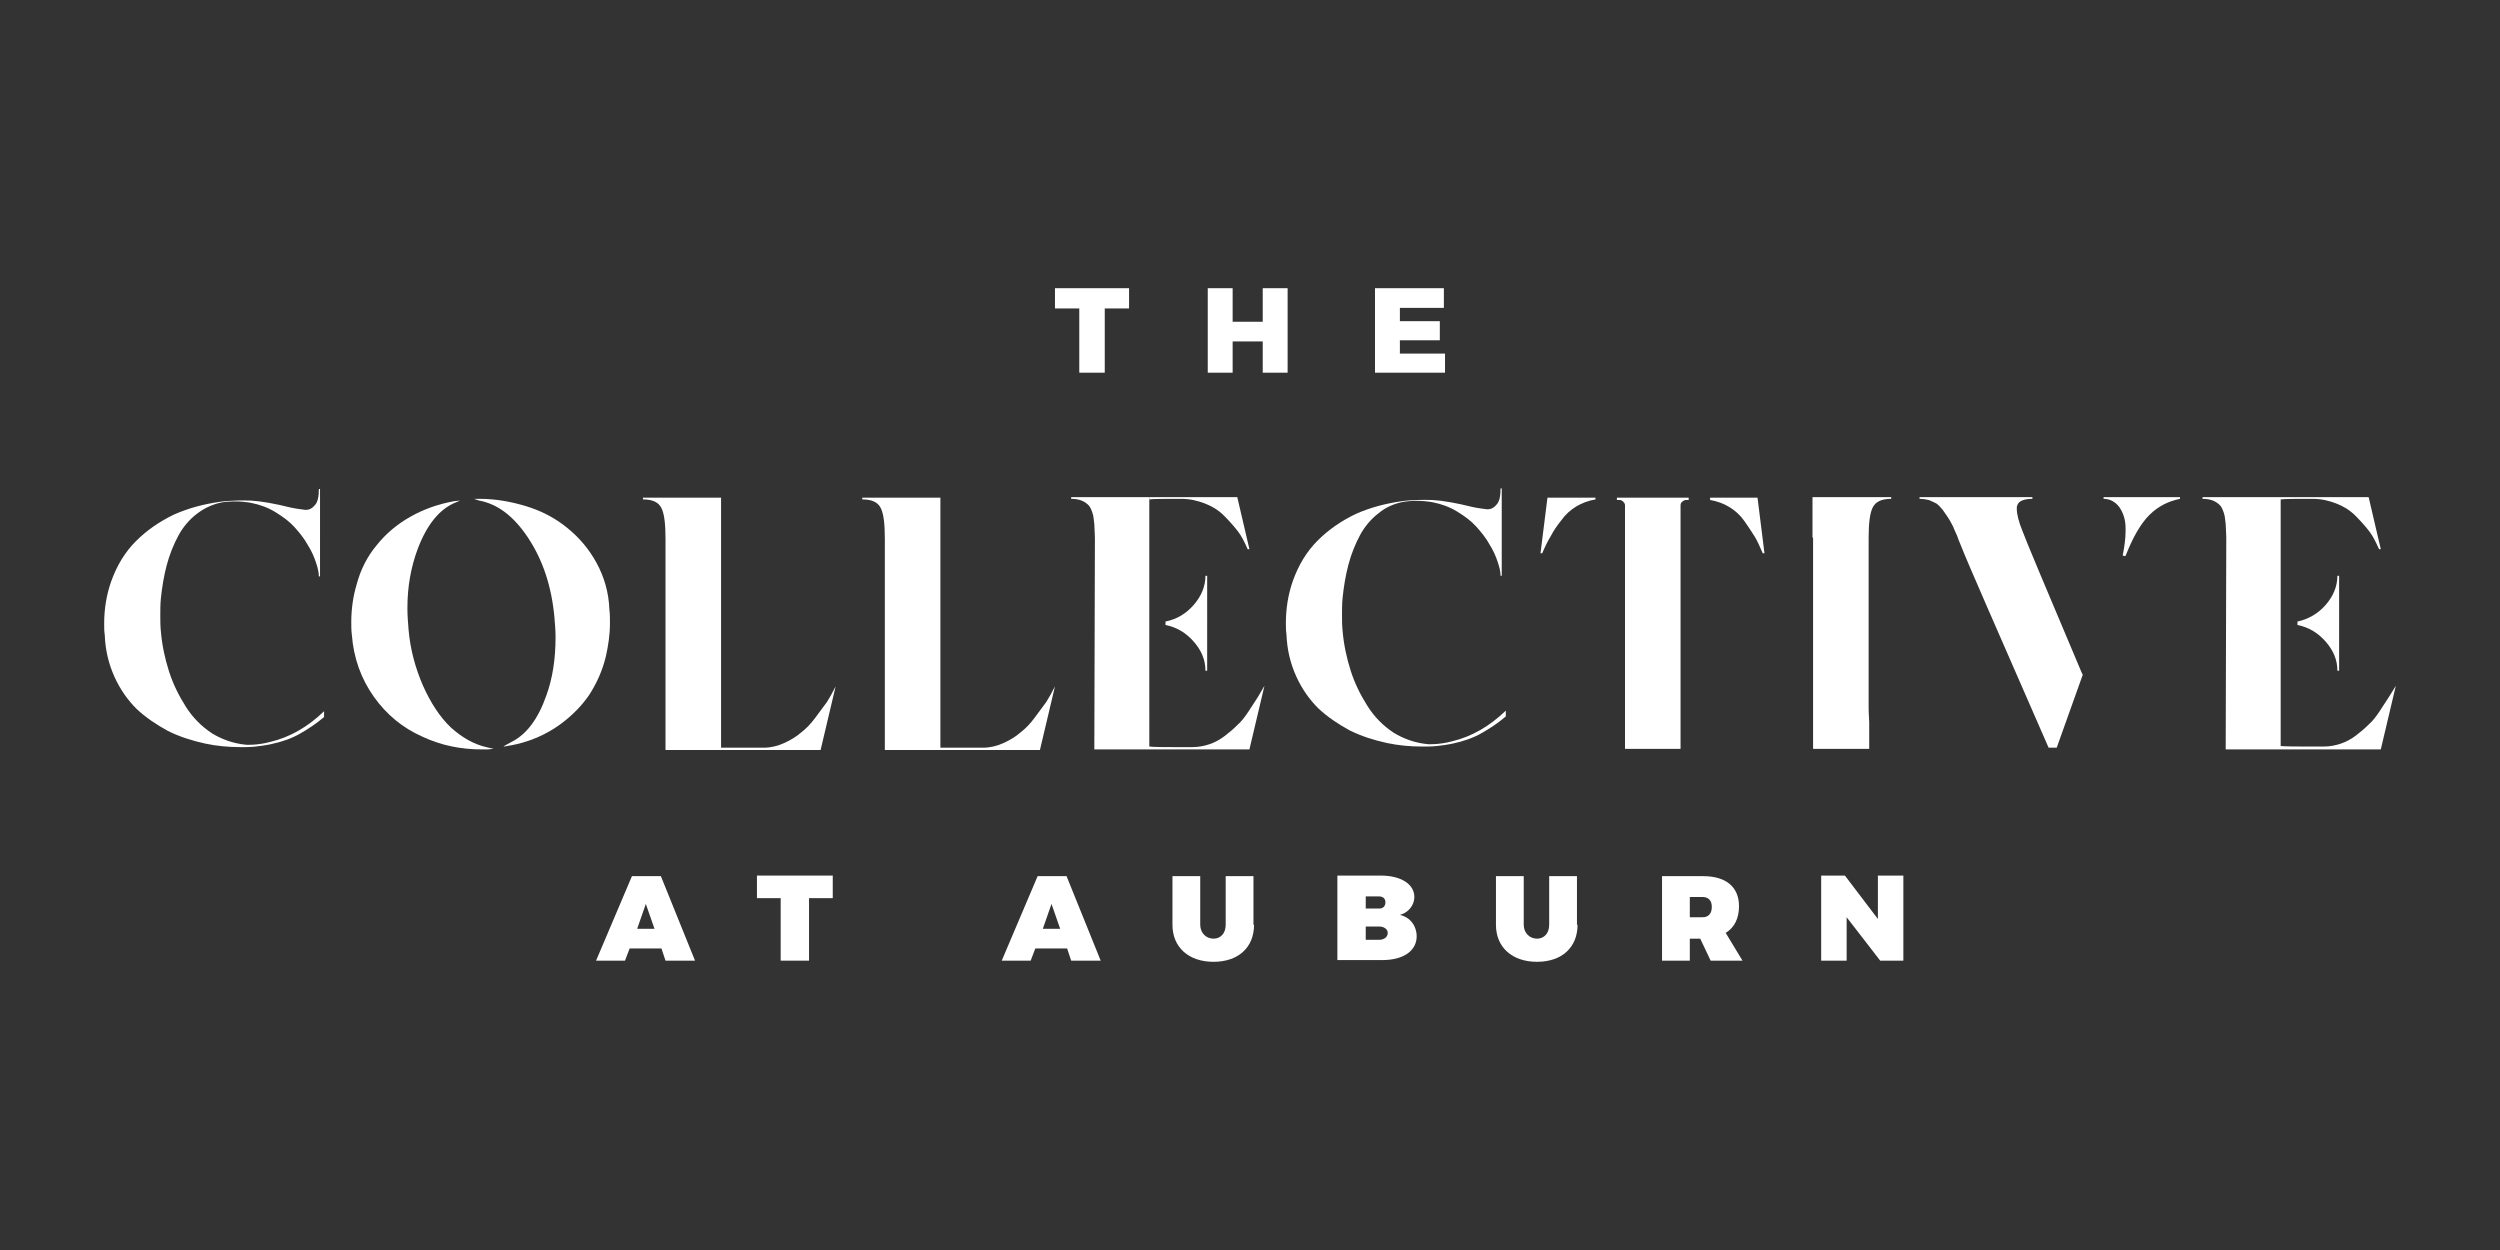 <?xml version="1.0" encoding="UTF-8"?> <svg xmlns="http://www.w3.org/2000/svg" xmlns:xlink="http://www.w3.org/1999/xlink" version="1.1" id="Layer_1" x="0px" y="0px" viewBox="0 0 432 216" style="enable-background:new 0 0 432 216;" xml:space="preserve"><rect x="0" y="0" width="432" height="216" fill="#333333" stroke="none"/> <style type="text/css"> .st0{fill:#FFFFFF;} .st1{fill-rule:evenodd;clip-rule:evenodd;fill:#FFFFFF;} </style> <g id="Collective_At_Auburn_1_"> <g> <polygon class="st0" points="182.3,49.8 182.3,53.3 186.5,53.3 186.5,64.4 190.9,64.4 190.9,53.3 195.1,53.3 195.1,49.8 "></polygon> <polygon class="st0" points="218.2,49.8 218.2,55.6 213,55.6 213,49.8 208.7,49.8 208.7,64.4 213,64.4 213,59 218.2,59 218.2,64.4 222.5,64.4 222.5,49.8 "></polygon> <polygon class="st0" points="237.6,49.8 237.6,64.4 249.7,64.4 249.7,61.1 241.9,61.1 241.9,58.8 248.8,58.8 248.8,55.5 241.9,55.5 241.9,53.2 249.5,53.2 249.5,49.8 "></polygon> <g> <path class="st0" d="M103.1,97.3c-1.3-2.4-3-4.4-5.1-6.1s-4.4-2.9-7-3.7c-2.6-0.8-5.3-1.3-8.1-1.3h-0.2h-0.8l0.9,0.3 c3.2,0.6,6,2.7,8.5,6.5c2.5,3.8,4,8.3,4.5,13.6c0.1,1.2,0.2,2.4,0.2,3.5c0,3.7-0.5,7.1-1.6,10.1c-1.4,4-3.4,6.7-6,8l-1.1,0.6 L87,129c0.1,0,0.3,0,0.7-0.1c0.4-0.1,0.6-0.1,0.6-0.1c0.4-0.1,1.1-0.2,2.1-0.5c2.4-0.7,4.6-1.8,6.5-3.2c1.9-1.4,3.6-3.1,4.9-5 c1.3-2,2.3-4.2,2.9-6.7c0.4-1.8,0.7-3.7,0.7-5.7c0-0.8,0-1.6-0.1-2.4C105.2,102.4,104.4,99.7,103.1,97.3"></path> <path class="st0" d="M77.9,125.7c-1.9-1.8-3.5-4.3-4.8-7.2c-1.3-3-2.2-6.2-2.5-9.7c-0.1-1.2-0.2-2.5-0.2-3.7 c0-3.7,0.6-7.1,1.8-10.3c1.6-4.2,3.8-6.9,6.6-8l0.7-0.3l-1,0.1c-2.8,0.5-5.3,1.4-7.6,2.7c-2.3,1.3-4.2,2.9-5.8,4.9 c-1.6,1.9-2.8,4.2-3.5,6.9c-0.6,2-0.9,4.2-0.9,6.4c0,0.7,0,1.5,0.1,2.2c0.3,4,1.6,7.6,3.8,10.7c2.2,3.1,5,5.4,8.4,6.9 c3.2,1.5,6.6,2.2,10.3,2.2h0.6c0,0,0.1,0,0.2,0c0.1,0,0.1,0,0.1,0l1.1-0.1l-1.3-0.3C81.9,128.6,79.9,127.5,77.9,125.7"></path> <path class="st0" d="M140.9,124c-0.8,1.1-1.6,1.9-2.5,2.6c-0.8,0.7-1.8,1.3-2.9,1.8c-1.1,0.5-2.3,0.8-3.5,0.8h-7.4V86h-13.5v0.3 c1.7,0,2.7,0.5,3.2,1.5c0.5,1,0.7,2.8,0.7,5.3v29.3v0.8v6.4h9.6h0h17.2l2.6-11c-0.5,1-1,1.9-1.5,2.7 C142.4,122,141.7,122.9,140.9,124"></path> <path class="st0" d="M178.8,124c-0.8,1.1-1.6,1.9-2.5,2.6c-0.8,0.7-1.8,1.3-2.9,1.8c-1.1,0.5-2.3,0.8-3.5,0.8h-7.4V86h-13.5v0.3 c1.7,0,2.7,0.5,3.2,1.5c0.5,1,0.7,2.8,0.7,5.3v29.3v0.8v6.4h9.6h0h17.2l2.6-11c-0.5,1-1,1.9-1.5,2.7 C180.3,122,179.6,122.9,178.8,124"></path> <path class="st0" d="M215.7,123c-0.6,0.9-1.2,1.7-1.9,2.3c-0.7,0.7-1.4,1.3-2.2,1.9c-0.8,0.6-1.7,1.1-2.6,1.4 c-0.9,0.3-1.9,0.5-2.9,0.5h-3.5c-0.5,0-3.6,0-4-0.1v-6.8V93.1v-7.2h-13.5v0.3c0.7,0,1.3,0.1,1.8,0.3c0.5,0.2,0.9,0.5,1.2,0.8 c0.3,0.3,0.5,0.8,0.7,1.4c0.2,0.6,0.2,1.2,0.3,1.9c0,0.6,0.1,1.5,0.1,2.5l-0.1,36.4h9.6h0h17.2l2.6-11c-0.5,0.8-0.9,1.6-1.3,2.2 C216.8,121.3,216.3,122.1,215.7,123"></path> <path class="st0" d="M204.1,86.2c1.5,0,2.8,0.3,4.1,0.8c1.3,0.5,2.4,1.2,3.3,2.1c0.9,0.9,1.7,1.8,2.4,2.7c0.7,0.9,1.2,2,1.7,3.1 h0.3l-2.1-9h-15.2v0.4c0.4-0.1,3.5-0.1,4-0.1H204.1z"></path> <path class="st0" d="M201.4,107.4v0.6c2,0.4,3.6,1.4,4.9,2.9c1.3,1.5,2,3.1,2,5h0.3V99.5h-0.3c0,1.8-0.7,3.5-2,5 C205,106,203.4,107,201.4,107.4"></path> <path class="st0" d="M295.5,86v0.4c1.2,0.2,2.3,0.6,3.3,1.2c1,0.6,1.9,1.4,2.6,2.4c0.7,1,1.3,1.9,1.8,2.7 c0.5,0.8,0.9,1.8,1.4,2.9h0.3l-1.2-9.6H295.5z"></path> <path class="st0" d="M279.4,86.4h0.5c0.2,0,0.4,0.1,0.6,0.3c0.2,0.2,0.3,0.4,0.3,0.6v42.1h9.6v-6.7v-0.4V93.1v-0.4v-5.4 c0-0.2,0.1-0.5,0.3-0.6c0.2-0.2,0.4-0.3,0.7-0.3h0.4V86h-12.4V86.4z"></path> <path class="st0" d="M266.2,95.6h0.3c0.5-1.2,1-2.2,1.5-3c0.4-0.8,1-1.7,1.8-2.7c0.7-1,1.6-1.8,2.6-2.4c1-0.6,2.1-1,3.3-1.2V86 h-8.3L266.2,95.6z"></path> <path class="st0" d="M313.3,92.9v0.2v29.2v0.2v6.9h9.7v-4.6c0-0.5-0.1-1.4-0.1-2.5V93c0-2.5,0.2-4.3,0.7-5.3 c0.5-1,1.5-1.5,3.2-1.5v-0.3h-13.6V92.9z"></path> <path class="st0" d="M412.7,120.6c-0.4,0.6-0.9,1.4-1.5,2.3c-0.6,0.9-1.2,1.7-1.9,2.3c-0.7,0.7-1.4,1.3-2.2,1.9 c-0.8,0.6-1.7,1.1-2.6,1.4c-0.9,0.3-1.9,0.5-2.9,0.5h-3.5c-0.5,0-3.7,0-4-0.1v-6.8V93.1v-6.8c0.4-0.1,3.5-0.1,4-0.1h1.5 c1.5,0,2.8,0.3,4.1,0.8c1.3,0.5,2.4,1.2,3.3,2.1c0.9,0.9,1.7,1.8,2.4,2.7c0.7,0.9,1.2,2,1.7,3.1h0.3l-2.1-9h-15.2h0h-13.5v0.3 c0.7,0,1.3,0.1,1.8,0.3c0.5,0.2,0.9,0.5,1.2,0.8c0.3,0.3,0.5,0.8,0.7,1.4c0.2,0.6,0.2,1.2,0.3,1.9c0,0.6,0.1,1.5,0.1,2.5 l-0.1,36.4h9.6h17.2l2.6-11C413.5,119.3,413.1,120,412.7,120.6"></path> <path class="st0" d="M397,107.4v0.6c2,0.4,3.6,1.4,4.9,2.9c1.3,1.5,2,3.1,2,5h0.3V99.5h-0.3c0,1.8-0.7,3.5-2,5 C400.6,106,398.9,107,397,107.4"></path> <path class="st0" d="M42.6,128.7c-2.2-0.2-4.2-0.9-6-2c-1.8-1.2-3.3-2.7-4.5-4.6c-1.2-1.9-2.2-3.9-2.9-6.1 c-0.7-2.2-1.2-4.5-1.4-6.9c-0.1-0.9-0.1-1.8-0.1-2.7c0-1,0-2,0.1-3c0.2-1.9,0.5-3.8,1-5.7c0.5-1.9,1.2-3.6,2-5.1 c0.8-1.5,1.9-2.8,3.2-3.8s2.8-1.7,4.4-2c2.7-0.4,5,0.1,5,0.1c1.5,0.3,2.9,0.8,4.2,1.6c1.3,0.8,2.4,1.6,3.3,2.6 c0.9,1,1.7,2,2.3,3.1c0.7,1.1,1.1,2.1,1.4,3c0.3,0.9,0.5,1.7,0.5,2.4h0.2V84.5h-0.2c0,1.3-0.2,2.3-0.7,2.8 c-0.4,0.5-0.9,0.8-1.5,0.8h-0.2c-0.7-0.1-1.6-0.2-2.5-0.4c-2.8-0.7-5.1-1.1-6.9-1.2c-3.4-0.1-5.2,0.2-5.2,0.2 c-2.9,0.4-5.5,1.1-8,2.2c-2.5,1.2-4.7,2.7-6.6,4.6c-1.9,1.9-3.3,4.2-4.3,7c-0.8,2.3-1.2,4.7-1.2,7.3c0,0.6,0,1.3,0.1,1.9 c0.1,2.7,0.7,5.1,1.7,7.3c1,2.2,2.3,4,3.8,5.5c1.6,1.5,3.4,2.7,5.4,3.8c2,1,4.2,1.7,6.5,2.2c1.9,0.4,3.9,0.6,5.9,0.6 c0.4,0,0.8,0,1.1,0c2,0,4.3-0.5,4.3-0.5c1.9-0.4,3.6-1,5-1.8s2.8-1.7,4.2-2.9v-1c-2.8,2.7-5.9,4.5-9.3,5.3 C44.5,128.8,42.6,128.7,42.6,128.7"></path> <path class="st0" d="M246.8,128.6c-2.2-0.2-4.2-0.9-6-2c-1.8-1.2-3.3-2.7-4.5-4.6c-1.2-1.9-2.2-3.9-2.9-6.1 c-0.7-2.2-1.2-4.5-1.4-6.9c-0.1-0.9-0.1-1.8-0.1-2.7c0-1,0-2,0.1-3c0.2-1.9,0.5-3.8,1-5.7c0.5-1.9,1.2-3.6,2-5.1 c0.8-1.5,1.9-2.8,3.2-3.8c1.3-1.1,2.8-1.7,4.4-2c2.7-0.4,5,0.1,5,0.1c1.5,0.3,2.9,0.8,4.2,1.6c1.3,0.8,2.4,1.6,3.3,2.6 c0.9,1,1.7,2,2.3,3.1c0.7,1.1,1.1,2.1,1.4,3c0.3,0.9,0.5,1.7,0.5,2.4h0.2V84.4h-0.2c0,1.3-0.2,2.3-0.7,2.8 c-0.4,0.5-0.9,0.8-1.5,0.8h-0.2c-0.7-0.1-1.6-0.2-2.5-0.4c-2.8-0.7-5.1-1.1-6.9-1.2c-3.4-0.1-5.2,0.2-5.2,0.2 c-2.9,0.4-5.5,1.1-8,2.2c-2.5,1.2-4.7,2.7-6.6,4.6c-1.9,1.9-3.3,4.2-4.3,7c-0.8,2.3-1.2,4.7-1.2,7.3c0,0.6,0,1.3,0.1,1.9 c0.1,2.7,0.7,5.1,1.7,7.3c1,2.2,2.3,4,3.8,5.5c1.6,1.5,3.4,2.7,5.4,3.8c2,1,4.2,1.7,6.5,2.2c1.9,0.4,3.9,0.6,5.9,0.6 c0.4,0,0.8,0,1.1,0c2,0,4.3-0.5,4.3-0.5c1.9-0.4,3.6-1,5-1.8c1.4-0.8,2.8-1.7,4.2-2.9v-1c-2.8,2.7-5.9,4.5-9.3,5.3 C248.7,128.7,246.8,128.6,246.8,128.6"></path> <path class="st0" d="M331.7,86.2v-0.3h19.5v0.3c-1.5,0-2.4,0.4-2.6,1.1c-0.1,0.2-0.1,0.4-0.1,0.6c0,0.9,0.3,2.2,1,3.9 c0.5,1.4,3.9,9.5,10.2,24.4l0.2,0.4l-4.5,12.6h-1.4c-9-20.6-14.1-32.2-15.1-34.8c-0.4-0.9-0.6-1.5-0.7-1.8 c-0.1-0.3-0.4-0.8-0.7-1.6c-0.4-0.8-0.7-1.3-0.9-1.6c-0.2-0.3-0.5-0.7-0.9-1.3c-0.4-0.5-0.8-0.9-1.1-1.1 c-0.4-0.2-0.8-0.4-1.3-0.6C332.8,86.3,332.3,86.2,331.7,86.2 M363.5,86.2v-0.3h13.2v0.3c-2,0.4-3.8,1.3-5.3,2.8 c-1.5,1.5-2.8,3.8-4,6.8c-0.1,0.2-0.1,0.3-0.2,0.3l-0.4-0.1c0.3-1.5,0.5-2.9,0.5-4.3c0-0.1,0-0.2,0-0.4c0-1.5-0.4-2.7-1.1-3.7 C365.5,86.7,364.6,86.2,363.5,86.2"></path> <path class="st0" d="M108.8,163.9L108,166h-5l6.2-14.6h5l5.9,14.6H115l-0.7-2.1H108.8z M111.6,156.2l-1.5,4.3h3L111.6,156.2z"></path> <polygon class="st0" points="139.8,155.2 139.8,166 134.9,166 134.9,155.2 130.8,155.2 130.8,151.3 143.9,151.3 143.9,155.2 "></polygon> <path class="st0" d="M178.9,163.9l-0.8,2.1h-5l6.2-14.6h5l5.9,14.6h-5.1l-0.7-2.1H178.9z M181.7,156.2l-1.5,4.3h3L181.7,156.2z"></path> <path class="st0" d="M216.7,159.8c0,3.9-2.7,6.4-7,6.4c-4.3,0-7.1-2.5-7.1-6.4v-8.4h4.8v8.4c0,1.4,1,2.4,2.3,2.4 c1.2,0,2.1-0.9,2.1-2.4v-8.4h4.8V159.8z"></path> <path class="st0" d="M238.6,151.3c3.5,0,5.8,1.5,5.8,3.7c0,1.4-1,2.7-2.5,3.1c1.8,0.4,2.9,1.9,2.9,3.7c0,2.5-2.3,4.1-5.9,4.1 h-7.8v-14.6H238.6z M236,157h2.3c0.7,0,1.1-0.4,1.1-1.1c0-0.6-0.4-1-1.1-1H236V157z M236,162.4h2.3c0.9,0,1.5-0.5,1.5-1.2 c0-0.6-0.6-1.1-1.5-1.1H236V162.4z"></path> <path class="st0" d="M272.6,159.8c0,3.9-2.7,6.4-7,6.4c-4.3,0-7.1-2.5-7.1-6.4v-8.4h4.8v8.4c0,1.4,1,2.4,2.3,2.4 c1.2,0,2.1-0.9,2.1-2.4v-8.4h4.8V159.8z"></path> <path class="st0" d="M293.8,162.2H292v3.8h-4.8v-14.6h7.1c4,0,6.2,1.9,6.2,5.2c0,2.1-0.8,3.7-2.3,4.6l2.9,4.8h-5.5L293.8,162.2z M294.2,158.5c1,0,1.6-0.6,1.6-1.8c0-1.1-0.6-1.7-1.6-1.7H292v3.5H294.2z"></path> <polygon class="st0" points="324.9,166 319.1,158.5 319.1,166 314.7,166 314.7,151.3 318.8,151.3 324.5,158.8 324.5,151.3 328.9,151.3 328.9,166 "></polygon> </g> </g> </g> </svg> 